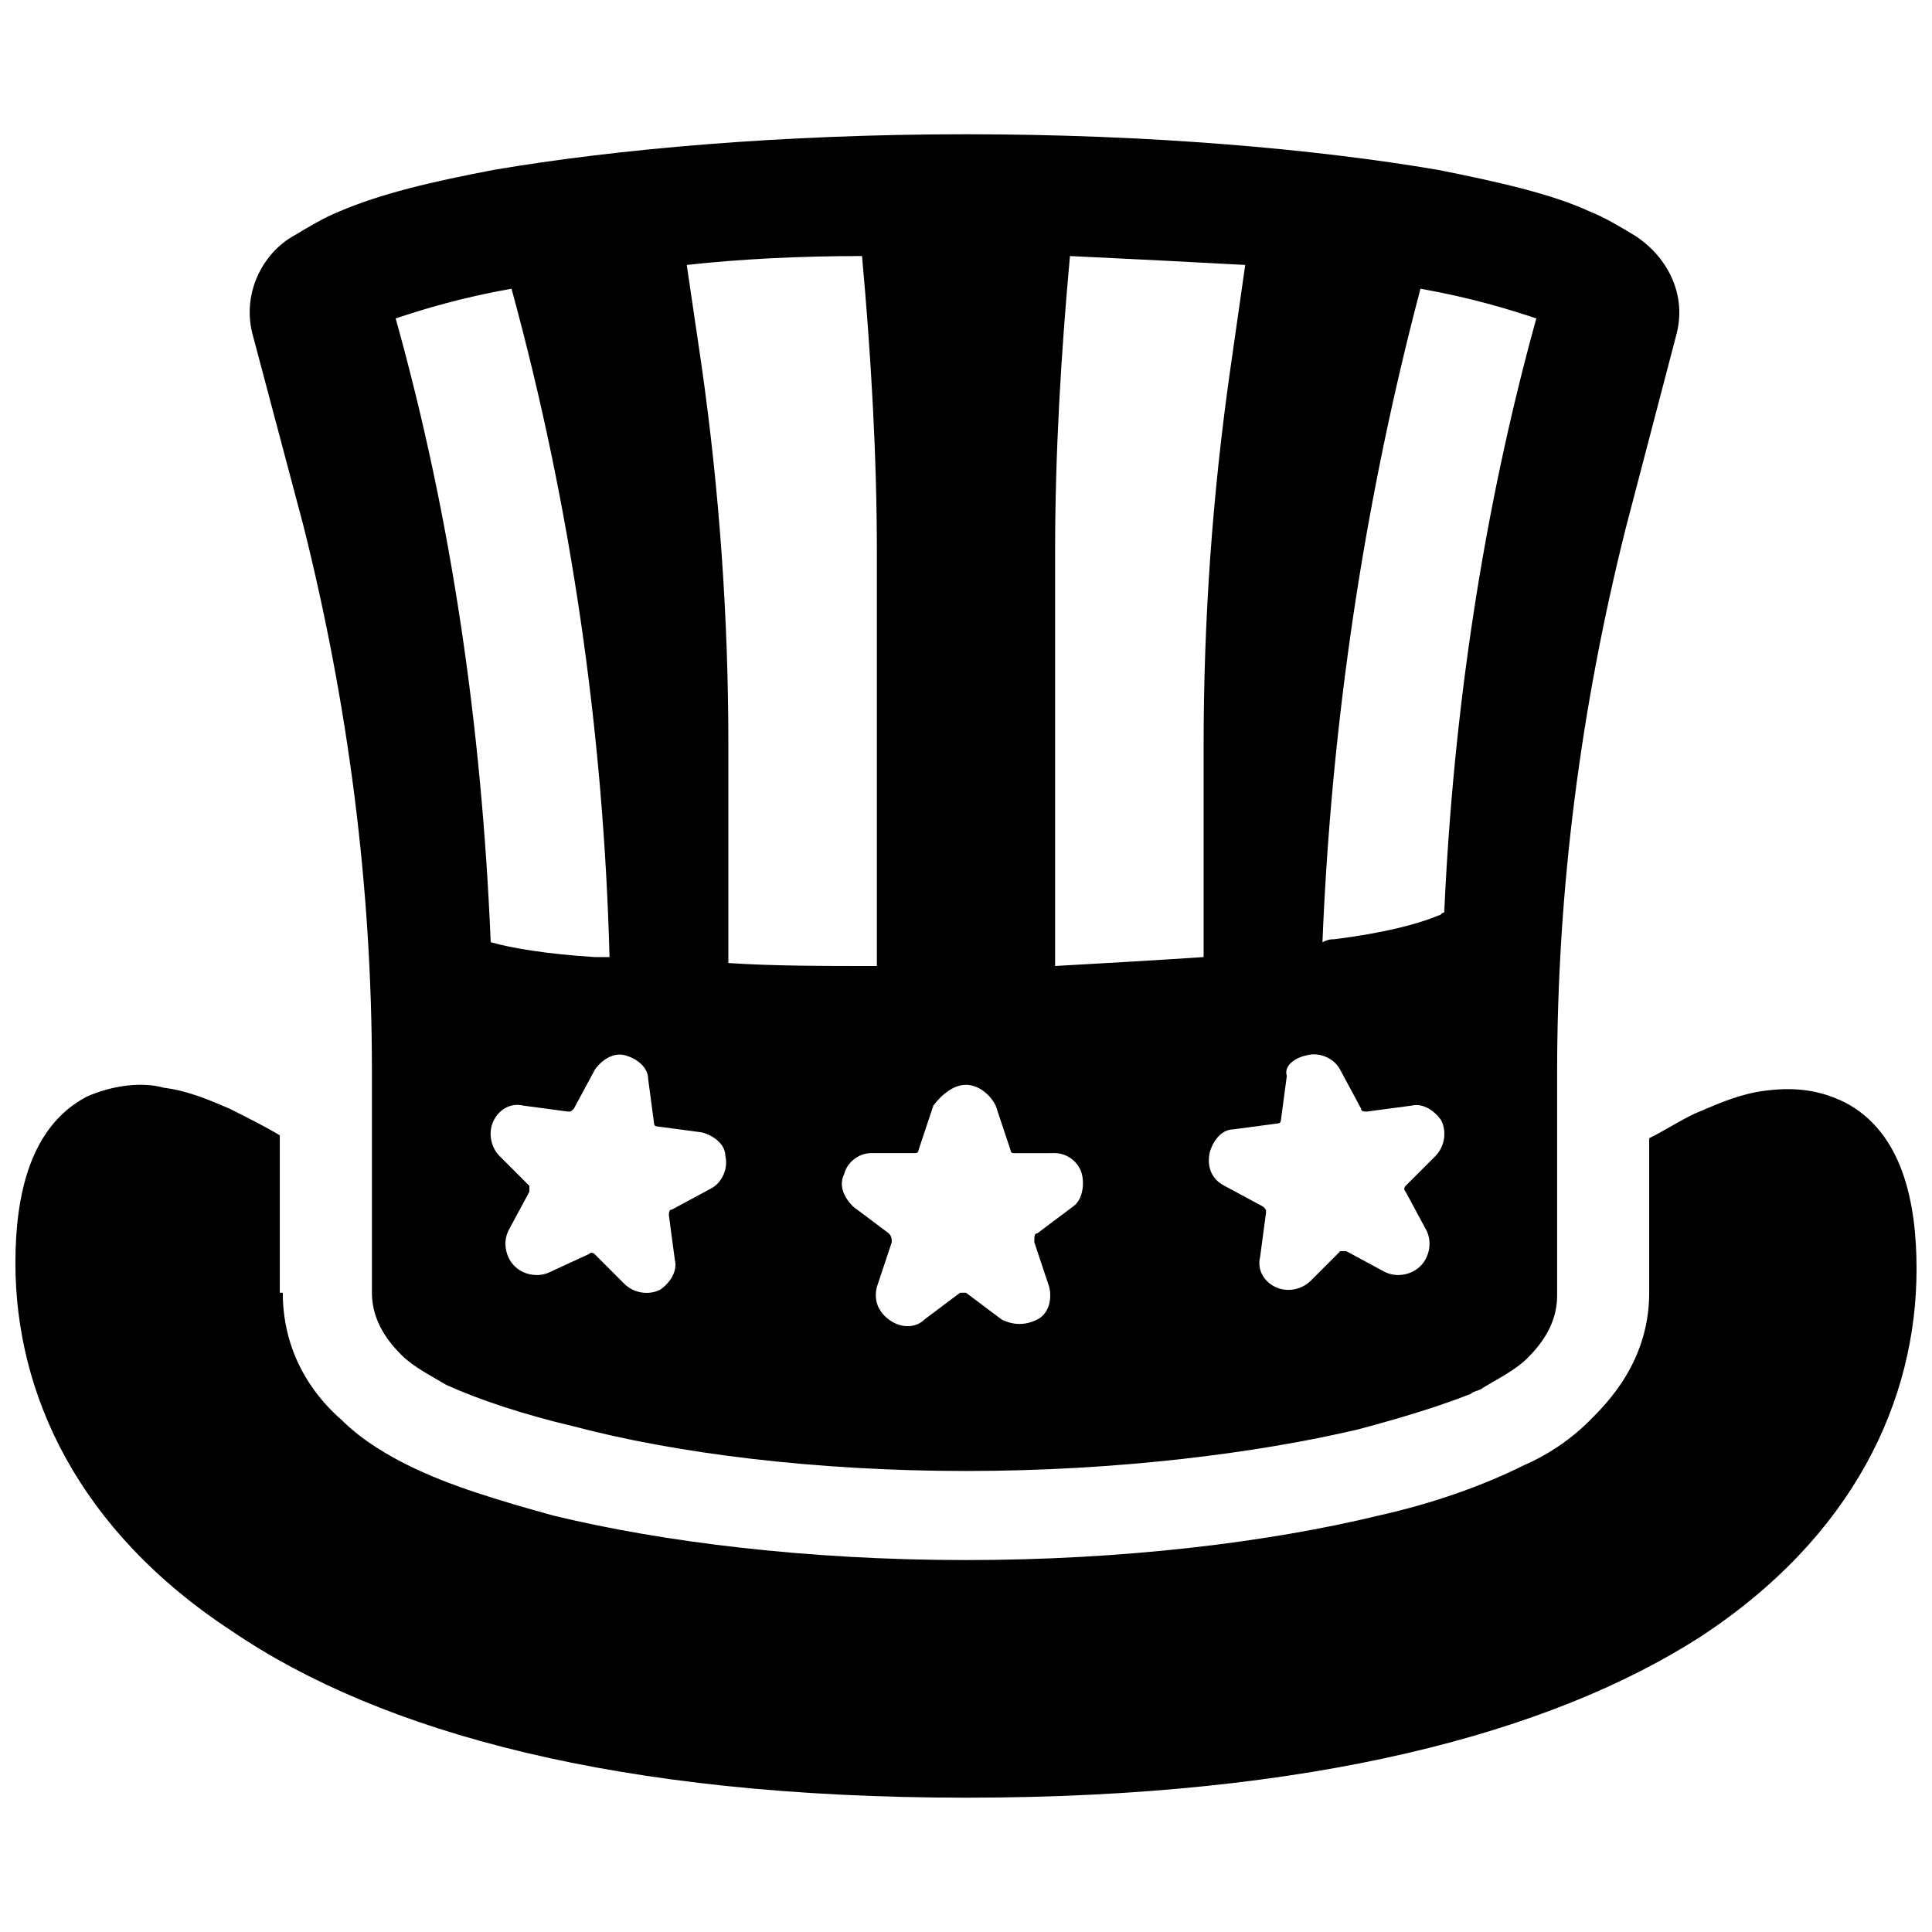 <?xml version="1.0" encoding="UTF-8"?>
<!-- Uploaded to: SVG Repo, www.svgrepo.com, Generator: SVG Repo Mixer Tools -->
<svg width="800px" height="800px" version="1.1" viewBox="144 144 512 512" xmlns="http://www.w3.org/2000/svg">
 <defs>
  <clipPath id="a">
   <path d="m148.09 179h503.81v442h-503.81z"/>
  </clipPath>
 </defs>
 <g clip-path="url(#a)">
  <path d="m233.9 200.05c-3.938 1.574-7.871 3.938-11.809 6.297-8.66 4.723-14.168 15.742-11.02 26.766l13.383 50.383c11.809 47.23 18.105 95.25 18.105 144.06v59.035c0 7.871 4.723 13.383 7.871 16.531 3.148 3.148 7.871 5.512 11.809 7.871 8.66 3.938 20.469 7.871 33.852 11.02 26.762 7.09 63.762 11.812 103.91 11.812s77.145-4.723 103.91-11.02c11.809-3.148 22.043-6.297 29.914-9.445 0.789-0.789 2.363-0.789 3.148-1.574 3.938-2.363 8.66-4.723 11.809-7.871 3.148-3.148 7.871-8.66 7.871-16.531v-59.039c0-48.805 6.297-96.824 18.105-144.06l13.383-51.168c3.148-11.02-2.363-21.254-11.02-26.766-3.938-2.363-7.871-4.723-11.809-6.297-10.234-4.723-24.402-7.871-40.148-11.02-32.277-5.516-76.359-9.453-125.16-9.453-48.809 0-92.891 3.938-125.17 9.445-16.531 3.148-29.914 6.297-40.934 11.023zm166.1 231.44c3.148 0 6.297 2.363 7.871 5.512l3.938 11.809c0 0.789 0.789 0.789 0.789 0.789l11.016-0.004c3.148 0 6.297 2.363 7.086 5.512 0.789 3.148 0 7.086-2.363 8.66l-9.445 7.082c-0.789 0-0.789 0.789-0.789 2.363l3.938 11.809c0.789 3.148 0 7.086-3.148 8.66-3.148 1.574-6.297 1.574-9.445 0l-9.445-7.086h-0.789-0.789l-9.445 7.086c-2.363 2.363-6.297 2.363-9.445 0-3.148-2.363-3.938-5.512-3.148-8.66l3.938-11.809c0-0.789 0-1.574-0.789-2.363l-9.445-7.086c-2.363-2.363-3.938-5.512-2.363-8.66 0.789-3.148 3.938-5.512 7.086-5.512h11.809s0.789 0 0.789-0.789l3.938-11.809c2.356-3.144 5.508-5.504 8.656-5.504zm90.527-7.875c3.148-0.789 7.086 0.789 8.66 3.938l5.512 10.234c0 0.789 0.789 0.789 1.574 0.789l11.809-1.574c3.148-0.789 6.297 1.574 7.871 3.938 1.574 3.148 0.789 7.086-1.574 9.445l-7.871 7.871s-0.789 0.789 0 1.574l5.512 10.234c1.574 3.148 0.789 7.086-1.574 9.445-2.363 2.363-6.297 3.148-9.445 1.574l-10.234-5.512h-1.574l-7.871 7.871c-2.363 2.363-6.297 3.148-9.445 1.574s-4.723-4.723-3.938-7.871l1.574-11.809c0-0.789 0-0.789-0.789-1.574l-10.234-5.512c-3.148-1.574-4.723-4.723-3.938-8.66 0.789-3.148 3.148-6.297 6.297-6.297l11.809-1.574c0.789 0 0.789-0.789 0.789-0.789l1.574-11.809c-0.789-2.359 1.57-4.719 5.508-5.508zm-181.06 0c3.148 0.789 6.297 3.148 6.297 6.297l1.574 11.809c0 0.789 0.789 0.789 0.789 0.789l11.809 1.574c3.148 0.789 6.297 3.148 6.297 6.297 0.789 3.148-0.789 7.086-3.938 8.66l-10.234 5.512c-0.789 0-0.789 0.789-0.789 1.574l1.574 11.809c0.789 3.148-1.574 6.297-3.938 7.871-3.148 1.574-7.086 0.789-9.445-1.574l-7.871-7.871s-0.789-0.789-1.574 0l-10.23 4.723c-3.148 1.574-7.086 0.789-9.445-1.574-2.363-2.363-3.148-6.297-1.574-9.445l5.512-10.234v-1.574l-7.871-7.871c-2.363-2.363-3.148-6.297-1.574-9.445 1.574-3.148 4.723-4.723 7.871-3.938l11.809 1.574c0.789 0 0.789 0 1.574-0.789l5.512-10.234c1.57-2.363 4.719-4.723 7.867-3.938zm-60.613-195.23c7.086-2.363 17.32-5.512 30.699-7.871 15.742 57.465 24.402 117.29 25.977 177.12h-3.938c-12.594-0.789-22.043-2.363-27.551-3.938-2.359-56.676-10.23-111.78-25.188-165.31zm77.145-14.168c14.168-1.574 29.914-2.363 46.445-2.363 2.363 25.977 3.938 52.742 3.938 78.719v109.43c-14.168 0-27.551 0-39.359-0.789v-58.254c0-33.062-2.363-66.914-7.086-99.977zm101.55-2.363c16.531 0.789 32.273 1.574 46.445 2.363l-3.938 27.551c-4.723 33.062-7.086 66.125-7.086 99.977v55.891c-11.809 0.789-25.191 1.574-39.359 2.363v-109.42c0-26.766 1.574-52.742 3.938-78.723zm92.891 8.66c13.383 2.363 23.617 5.512 30.699 7.871-14.168 51.168-22.043 104.7-24.402 157.44-0.789 0-0.789 0.789-1.574 0.789-5.512 2.363-14.957 4.723-27.551 6.297-0.789 0-1.574 0-3.148 0.789 2.359-58.254 11.02-116.51 25.977-173.19zm-301.5 266.07c0 18.105 10.234 29.125 15.742 33.852 5.512 5.512 12.594 9.445 17.32 11.809 11.02 5.512 24.402 9.445 38.574 13.383 29.125 7.082 67.699 11.805 109.42 11.805s80.293-4.723 109.42-11.809c14.168-3.148 27.551-7.871 38.574-13.383 5.512-2.363 11.809-6.297 17.32-11.809 4.723-4.723 15.742-15.742 15.742-33.852v-40.934c4.723-2.363 9.445-5.512 13.383-7.086 5.512-2.363 11.02-4.723 17.32-5.512 6.297-0.789 13.383-0.789 21.254 3.148 14.957 7.871 18.895 25.977 18.895 44.082 0 34.637-16.531 70.848-57.465 97.613-39.367 25.199-102.34 42.516-194.45 42.516s-155.08-17.32-194.44-44.082c-40.938-26.766-57.469-62.977-57.469-97.613 0-18.105 3.938-36.211 18.895-44.082 7.082-3.148 14.957-3.938 20.465-2.363 6.297 0.789 11.809 3.148 17.32 5.512 4.723 2.363 9.445 4.723 13.383 7.086v41.719z" fill-rule="evenodd"/>
 </g>
</svg>